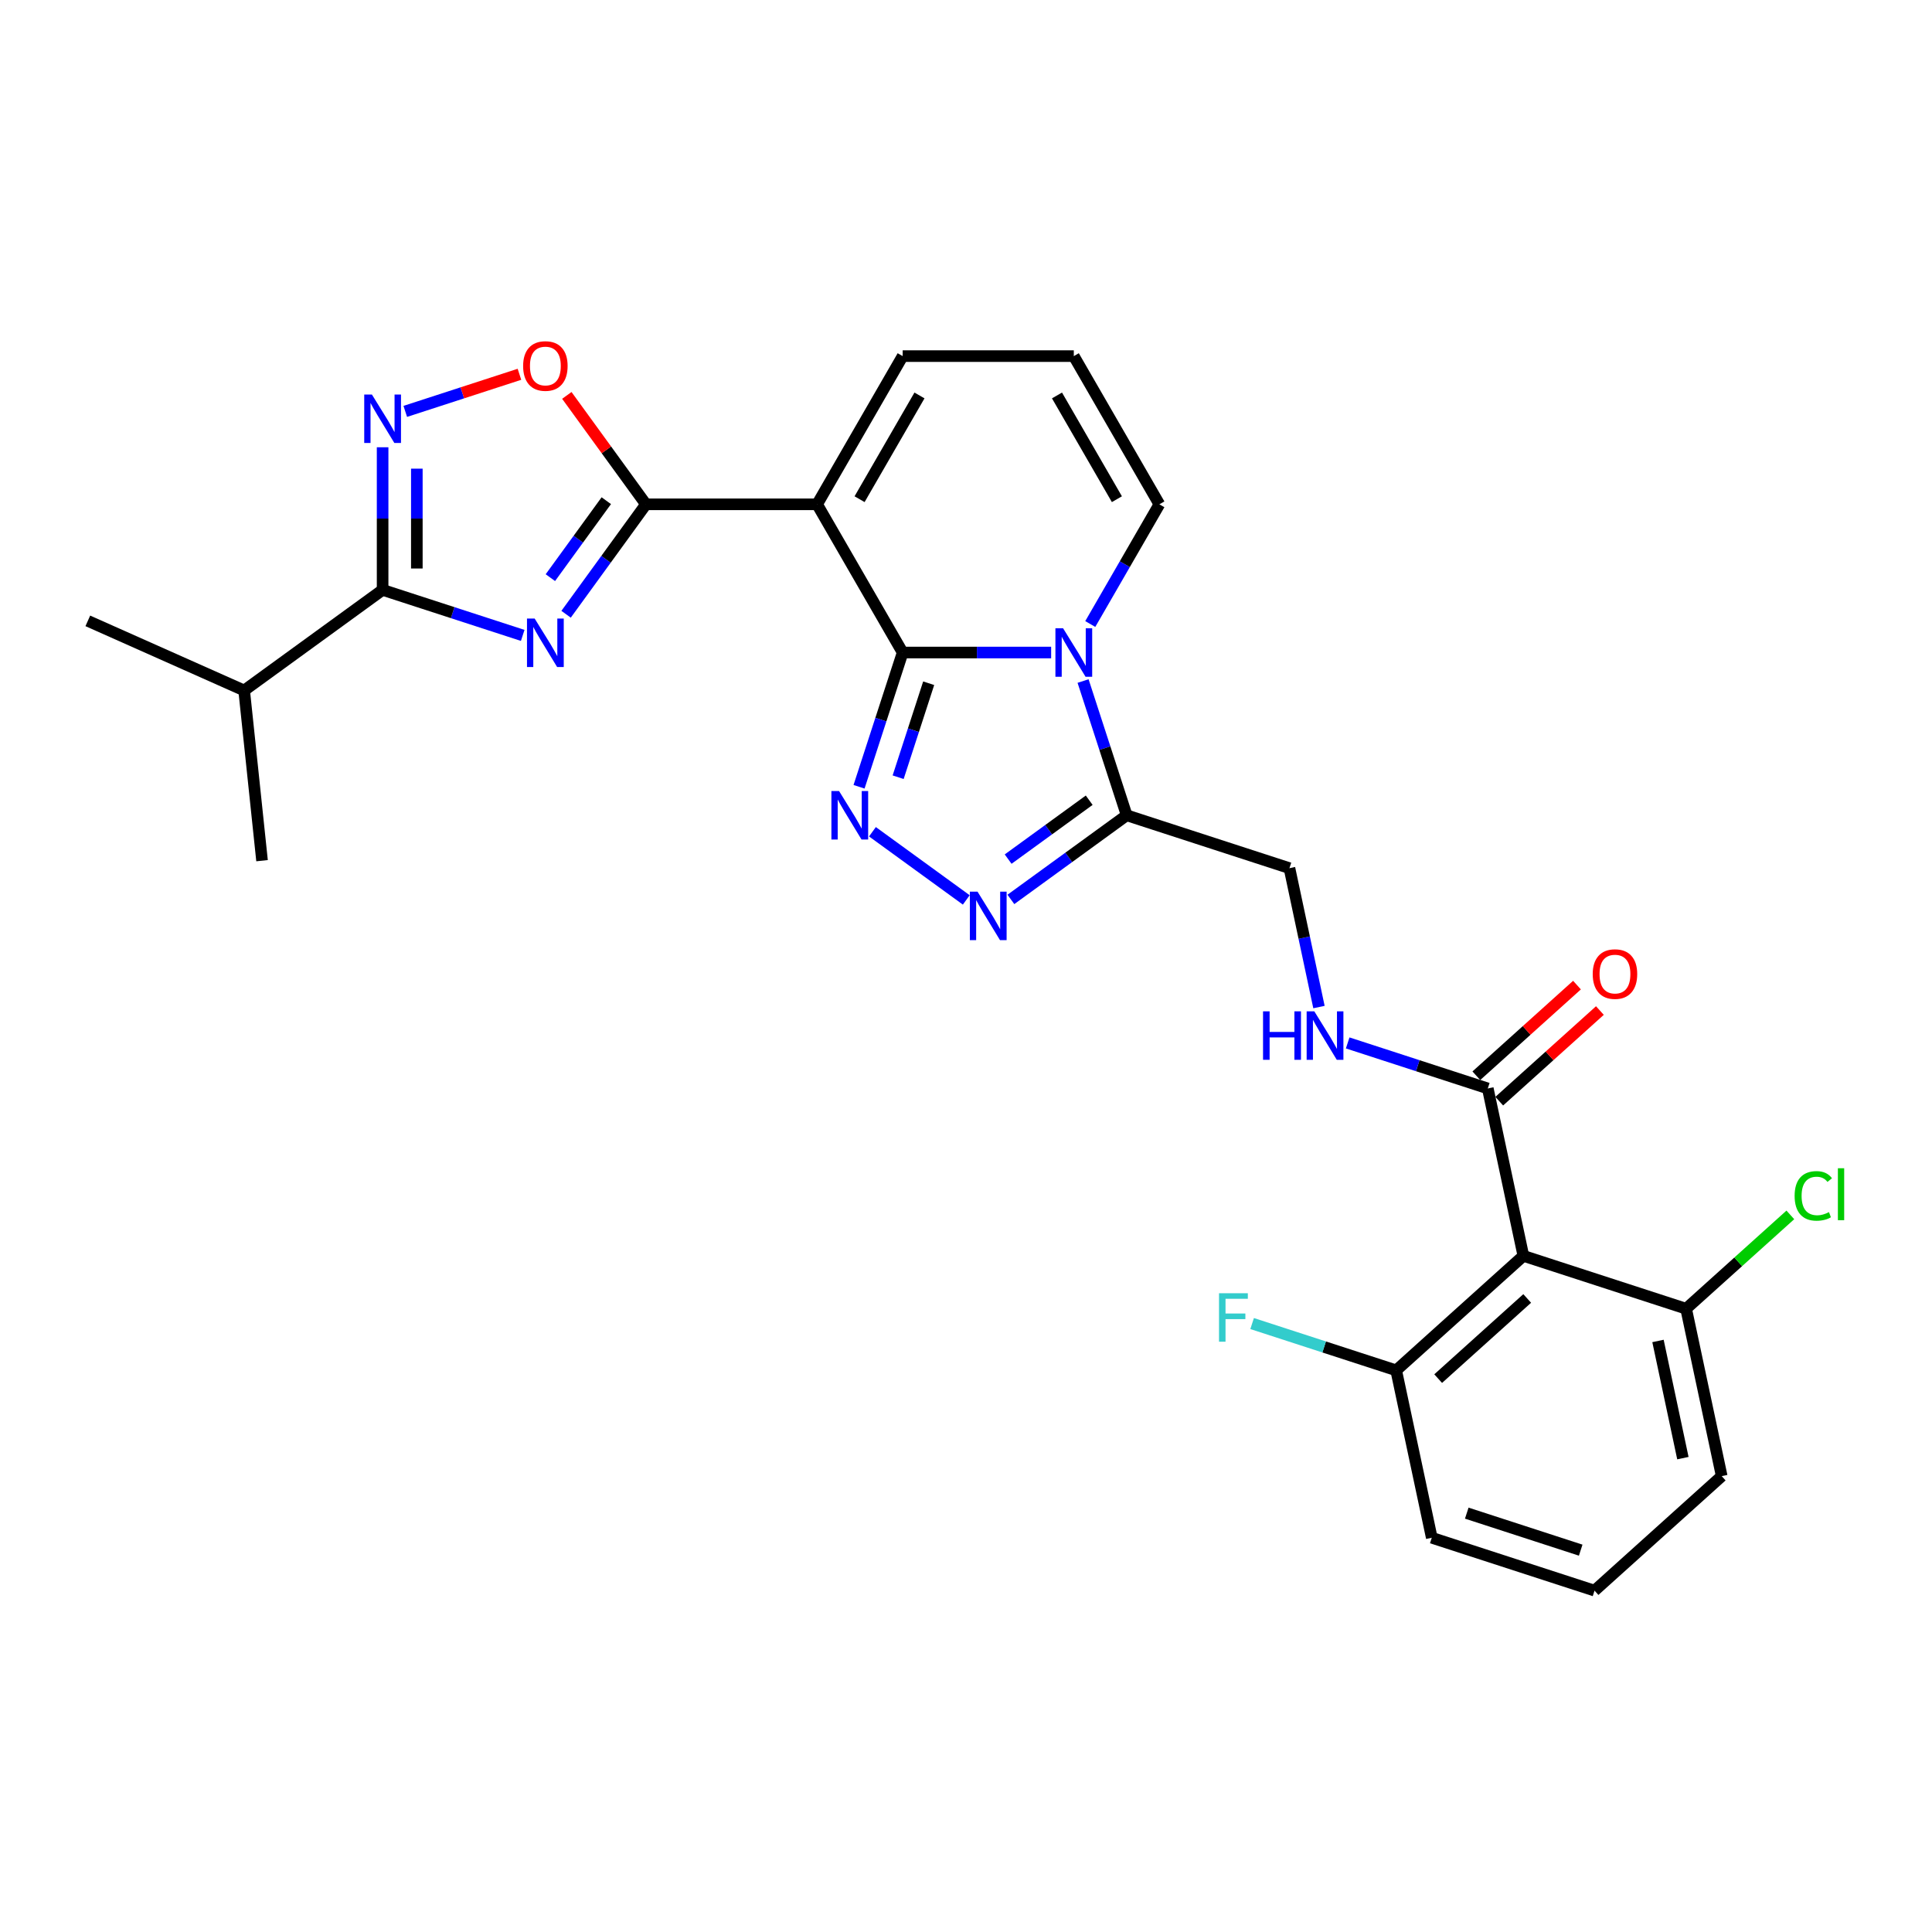 <?xml version='1.0' encoding='iso-8859-1'?>
<svg version='1.1' baseProfile='full'
              xmlns='http://www.w3.org/2000/svg'
                      xmlns:rdkit='http://www.rdkit.org/xml'
                      xmlns:xlink='http://www.w3.org/1999/xlink'
                  xml:space='preserve'
width='1000px' height='1000px' viewBox='0 0 1000 1000'>
<!-- END OF HEADER -->
<rect style='opacity:1.0;fill:#FFFFFF;stroke:none' width='1000' height='1000' x='0' y='0'> </rect>
<path class='bond-0' d='M 467.219,337.747 L 505.645,337.747' style='fill:none;fill-rule:evenodd;stroke:#000000;stroke-width:6px;stroke-linecap:butt;stroke-linejoin:miter;stroke-opacity:1' />
<path class='bond-0' d='M 505.645,337.747 L 544.071,337.747' style='fill:none;fill-rule:evenodd;stroke:#0000FF;stroke-width:6px;stroke-linecap:butt;stroke-linejoin:miter;stroke-opacity:1' />
<path class='bond-1' d='M 467.219,337.747 L 422.929,261.034' style='fill:none;fill-rule:evenodd;stroke:#000000;stroke-width:6px;stroke-linecap:butt;stroke-linejoin:miter;stroke-opacity:1' />
<path class='bond-2' d='M 467.219,337.747 L 455.93,372.49' style='fill:none;fill-rule:evenodd;stroke:#000000;stroke-width:6px;stroke-linecap:butt;stroke-linejoin:miter;stroke-opacity:1' />
<path class='bond-2' d='M 455.93,372.49 L 444.641,407.234' style='fill:none;fill-rule:evenodd;stroke:#0000FF;stroke-width:6px;stroke-linecap:butt;stroke-linejoin:miter;stroke-opacity:1' />
<path class='bond-2' d='M 480.681,353.644 L 472.779,377.965' style='fill:none;fill-rule:evenodd;stroke:#000000;stroke-width:6px;stroke-linecap:butt;stroke-linejoin:miter;stroke-opacity:1' />
<path class='bond-2' d='M 472.779,377.965 L 464.877,402.285' style='fill:none;fill-rule:evenodd;stroke:#0000FF;stroke-width:6px;stroke-linecap:butt;stroke-linejoin:miter;stroke-opacity:1' />
<path class='bond-3' d='M 560.594,352.504 L 571.882,387.248' style='fill:none;fill-rule:evenodd;stroke:#0000FF;stroke-width:6px;stroke-linecap:butt;stroke-linejoin:miter;stroke-opacity:1' />
<path class='bond-3' d='M 571.882,387.248 L 583.171,421.991' style='fill:none;fill-rule:evenodd;stroke:#000000;stroke-width:6px;stroke-linecap:butt;stroke-linejoin:miter;stroke-opacity:1' />
<path class='bond-4' d='M 564.319,322.989 L 582.204,292.012' style='fill:none;fill-rule:evenodd;stroke:#0000FF;stroke-width:6px;stroke-linecap:butt;stroke-linejoin:miter;stroke-opacity:1' />
<path class='bond-4' d='M 582.204,292.012 L 600.089,261.034' style='fill:none;fill-rule:evenodd;stroke:#000000;stroke-width:6px;stroke-linecap:butt;stroke-linejoin:miter;stroke-opacity:1' />
<path class='bond-5' d='M 422.929,261.034 L 334.349,261.034' style='fill:none;fill-rule:evenodd;stroke:#000000;stroke-width:6px;stroke-linecap:butt;stroke-linejoin:miter;stroke-opacity:1' />
<path class='bond-6' d='M 422.929,261.034 L 467.219,184.322' style='fill:none;fill-rule:evenodd;stroke:#000000;stroke-width:6px;stroke-linecap:butt;stroke-linejoin:miter;stroke-opacity:1' />
<path class='bond-6' d='M 444.915,258.385 L 475.918,204.687' style='fill:none;fill-rule:evenodd;stroke:#000000;stroke-width:6px;stroke-linecap:butt;stroke-linejoin:miter;stroke-opacity:1' />
<path class='bond-7' d='M 293.005,317.939 L 313.677,289.487' style='fill:none;fill-rule:evenodd;stroke:#0000FF;stroke-width:6px;stroke-linecap:butt;stroke-linejoin:miter;stroke-opacity:1' />
<path class='bond-7' d='M 313.677,289.487 L 334.349,261.034' style='fill:none;fill-rule:evenodd;stroke:#000000;stroke-width:6px;stroke-linecap:butt;stroke-linejoin:miter;stroke-opacity:1' />
<path class='bond-7' d='M 284.874,298.991 L 299.345,279.074' style='fill:none;fill-rule:evenodd;stroke:#0000FF;stroke-width:6px;stroke-linecap:butt;stroke-linejoin:miter;stroke-opacity:1' />
<path class='bond-7' d='M 299.345,279.074 L 313.815,259.157' style='fill:none;fill-rule:evenodd;stroke:#000000;stroke-width:6px;stroke-linecap:butt;stroke-linejoin:miter;stroke-opacity:1' />
<path class='bond-8' d='M 270.555,328.886 L 234.297,317.105' style='fill:none;fill-rule:evenodd;stroke:#0000FF;stroke-width:6px;stroke-linecap:butt;stroke-linejoin:miter;stroke-opacity:1' />
<path class='bond-8' d='M 234.297,317.105 L 198.039,305.324' style='fill:none;fill-rule:evenodd;stroke:#000000;stroke-width:6px;stroke-linecap:butt;stroke-linejoin:miter;stroke-opacity:1' />
<path class='bond-9' d='M 334.349,261.034 L 313.87,232.847' style='fill:none;fill-rule:evenodd;stroke:#000000;stroke-width:6px;stroke-linecap:butt;stroke-linejoin:miter;stroke-opacity:1' />
<path class='bond-9' d='M 313.87,232.847 L 293.391,204.661' style='fill:none;fill-rule:evenodd;stroke:#FF0000;stroke-width:6px;stroke-linecap:butt;stroke-linejoin:miter;stroke-opacity:1' />
<path class='bond-10' d='M 451.574,430.512 L 500.143,465.799' style='fill:none;fill-rule:evenodd;stroke:#0000FF;stroke-width:6px;stroke-linecap:butt;stroke-linejoin:miter;stroke-opacity:1' />
<path class='bond-11' d='M 523.237,465.536 L 553.204,443.764' style='fill:none;fill-rule:evenodd;stroke:#0000FF;stroke-width:6px;stroke-linecap:butt;stroke-linejoin:miter;stroke-opacity:1' />
<path class='bond-11' d='M 553.204,443.764 L 583.171,421.991' style='fill:none;fill-rule:evenodd;stroke:#000000;stroke-width:6px;stroke-linecap:butt;stroke-linejoin:miter;stroke-opacity:1' />
<path class='bond-11' d='M 521.814,444.672 L 542.791,429.431' style='fill:none;fill-rule:evenodd;stroke:#0000FF;stroke-width:6px;stroke-linecap:butt;stroke-linejoin:miter;stroke-opacity:1' />
<path class='bond-11' d='M 542.791,429.431 L 563.768,414.19' style='fill:none;fill-rule:evenodd;stroke:#000000;stroke-width:6px;stroke-linecap:butt;stroke-linejoin:miter;stroke-opacity:1' />
<path class='bond-12' d='M 583.171,421.991 L 667.416,449.364' style='fill:none;fill-rule:evenodd;stroke:#000000;stroke-width:6px;stroke-linecap:butt;stroke-linejoin:miter;stroke-opacity:1' />
<path class='bond-13' d='M 198.039,305.324 L 126.376,357.39' style='fill:none;fill-rule:evenodd;stroke:#000000;stroke-width:6px;stroke-linecap:butt;stroke-linejoin:miter;stroke-opacity:1' />
<path class='bond-14' d='M 198.039,305.324 L 198.039,268.413' style='fill:none;fill-rule:evenodd;stroke:#000000;stroke-width:6px;stroke-linecap:butt;stroke-linejoin:miter;stroke-opacity:1' />
<path class='bond-14' d='M 198.039,268.413 L 198.039,231.502' style='fill:none;fill-rule:evenodd;stroke:#0000FF;stroke-width:6px;stroke-linecap:butt;stroke-linejoin:miter;stroke-opacity:1' />
<path class='bond-14' d='M 215.755,294.251 L 215.755,268.413' style='fill:none;fill-rule:evenodd;stroke:#000000;stroke-width:6px;stroke-linecap:butt;stroke-linejoin:miter;stroke-opacity:1' />
<path class='bond-14' d='M 215.755,268.413 L 215.755,242.575' style='fill:none;fill-rule:evenodd;stroke:#0000FF;stroke-width:6px;stroke-linecap:butt;stroke-linejoin:miter;stroke-opacity:1' />
<path class='bond-15' d='M 209.767,212.934 L 239.314,203.333' style='fill:none;fill-rule:evenodd;stroke:#0000FF;stroke-width:6px;stroke-linecap:butt;stroke-linejoin:miter;stroke-opacity:1' />
<path class='bond-15' d='M 239.314,203.333 L 268.862,193.733' style='fill:none;fill-rule:evenodd;stroke:#FF0000;stroke-width:6px;stroke-linecap:butt;stroke-linejoin:miter;stroke-opacity:1' />
<path class='bond-16' d='M 788.494,650.025 L 770.077,563.381' style='fill:none;fill-rule:evenodd;stroke:#000000;stroke-width:6px;stroke-linecap:butt;stroke-linejoin:miter;stroke-opacity:1' />
<path class='bond-17' d='M 788.494,650.025 L 722.666,709.296' style='fill:none;fill-rule:evenodd;stroke:#000000;stroke-width:6px;stroke-linecap:butt;stroke-linejoin:miter;stroke-opacity:1' />
<path class='bond-17' d='M 790.474,672.081 L 744.394,713.571' style='fill:none;fill-rule:evenodd;stroke:#000000;stroke-width:6px;stroke-linecap:butt;stroke-linejoin:miter;stroke-opacity:1' />
<path class='bond-18' d='M 788.494,650.025 L 872.738,677.397' style='fill:none;fill-rule:evenodd;stroke:#000000;stroke-width:6px;stroke-linecap:butt;stroke-linejoin:miter;stroke-opacity:1' />
<path class='bond-19' d='M 770.077,563.381 L 733.819,551.6' style='fill:none;fill-rule:evenodd;stroke:#000000;stroke-width:6px;stroke-linecap:butt;stroke-linejoin:miter;stroke-opacity:1' />
<path class='bond-19' d='M 733.819,551.6 L 697.56,539.819' style='fill:none;fill-rule:evenodd;stroke:#0000FF;stroke-width:6px;stroke-linecap:butt;stroke-linejoin:miter;stroke-opacity:1' />
<path class='bond-20' d='M 776.004,569.963 L 802.053,546.509' style='fill:none;fill-rule:evenodd;stroke:#000000;stroke-width:6px;stroke-linecap:butt;stroke-linejoin:miter;stroke-opacity:1' />
<path class='bond-20' d='M 802.053,546.509 L 828.102,523.054' style='fill:none;fill-rule:evenodd;stroke:#FF0000;stroke-width:6px;stroke-linecap:butt;stroke-linejoin:miter;stroke-opacity:1' />
<path class='bond-20' d='M 764.15,556.798 L 790.199,533.343' style='fill:none;fill-rule:evenodd;stroke:#000000;stroke-width:6px;stroke-linecap:butt;stroke-linejoin:miter;stroke-opacity:1' />
<path class='bond-20' d='M 790.199,533.343 L 816.247,509.889' style='fill:none;fill-rule:evenodd;stroke:#FF0000;stroke-width:6px;stroke-linecap:butt;stroke-linejoin:miter;stroke-opacity:1' />
<path class='bond-21' d='M 600.089,261.034 L 555.799,184.322' style='fill:none;fill-rule:evenodd;stroke:#000000;stroke-width:6px;stroke-linecap:butt;stroke-linejoin:miter;stroke-opacity:1' />
<path class='bond-21' d='M 578.103,258.385 L 547.1,204.687' style='fill:none;fill-rule:evenodd;stroke:#000000;stroke-width:6px;stroke-linecap:butt;stroke-linejoin:miter;stroke-opacity:1' />
<path class='bond-22' d='M 682.696,521.25 L 675.056,485.307' style='fill:none;fill-rule:evenodd;stroke:#0000FF;stroke-width:6px;stroke-linecap:butt;stroke-linejoin:miter;stroke-opacity:1' />
<path class='bond-22' d='M 675.056,485.307 L 667.416,449.364' style='fill:none;fill-rule:evenodd;stroke:#000000;stroke-width:6px;stroke-linecap:butt;stroke-linejoin:miter;stroke-opacity:1' />
<path class='bond-23' d='M 467.219,184.322 L 555.799,184.322' style='fill:none;fill-rule:evenodd;stroke:#000000;stroke-width:6px;stroke-linecap:butt;stroke-linejoin:miter;stroke-opacity:1' />
<path class='bond-24' d='M 722.666,709.296 L 685.38,697.181' style='fill:none;fill-rule:evenodd;stroke:#000000;stroke-width:6px;stroke-linecap:butt;stroke-linejoin:miter;stroke-opacity:1' />
<path class='bond-24' d='M 685.38,697.181 L 648.095,685.066' style='fill:none;fill-rule:evenodd;stroke:#33CCCC;stroke-width:6px;stroke-linecap:butt;stroke-linejoin:miter;stroke-opacity:1' />
<path class='bond-25' d='M 722.666,709.296 L 741.083,795.94' style='fill:none;fill-rule:evenodd;stroke:#000000;stroke-width:6px;stroke-linecap:butt;stroke-linejoin:miter;stroke-opacity:1' />
<path class='bond-26' d='M 872.738,677.397 L 899.708,653.113' style='fill:none;fill-rule:evenodd;stroke:#000000;stroke-width:6px;stroke-linecap:butt;stroke-linejoin:miter;stroke-opacity:1' />
<path class='bond-26' d='M 899.708,653.113 L 926.678,628.829' style='fill:none;fill-rule:evenodd;stroke:#00CC00;stroke-width:6px;stroke-linecap:butt;stroke-linejoin:miter;stroke-opacity:1' />
<path class='bond-27' d='M 872.738,677.397 L 891.155,764.041' style='fill:none;fill-rule:evenodd;stroke:#000000;stroke-width:6px;stroke-linecap:butt;stroke-linejoin:miter;stroke-opacity:1' />
<path class='bond-27' d='M 858.172,694.077 L 871.063,754.728' style='fill:none;fill-rule:evenodd;stroke:#000000;stroke-width:6px;stroke-linecap:butt;stroke-linejoin:miter;stroke-opacity:1' />
<path class='bond-28' d='M 126.376,357.39 L 45.455,321.361' style='fill:none;fill-rule:evenodd;stroke:#000000;stroke-width:6px;stroke-linecap:butt;stroke-linejoin:miter;stroke-opacity:1' />
<path class='bond-29' d='M 126.376,357.39 L 135.635,445.485' style='fill:none;fill-rule:evenodd;stroke:#000000;stroke-width:6px;stroke-linecap:butt;stroke-linejoin:miter;stroke-opacity:1' />
<path class='bond-30' d='M 825.327,823.313 L 891.155,764.041' style='fill:none;fill-rule:evenodd;stroke:#000000;stroke-width:6px;stroke-linecap:butt;stroke-linejoin:miter;stroke-opacity:1' />
<path class='bond-31' d='M 825.327,823.313 L 741.083,795.94' style='fill:none;fill-rule:evenodd;stroke:#000000;stroke-width:6px;stroke-linecap:butt;stroke-linejoin:miter;stroke-opacity:1' />
<path class='bond-31' d='M 818.165,802.358 L 759.194,783.197' style='fill:none;fill-rule:evenodd;stroke:#000000;stroke-width:6px;stroke-linecap:butt;stroke-linejoin:miter;stroke-opacity:1' />
<path  class='atom-1' d='M 550.254 325.204
L 558.474 338.491
Q 559.289 339.802, 560.6 342.176
Q 561.911 344.55, 561.981 344.691
L 561.981 325.204
L 565.312 325.204
L 565.312 350.29
L 561.875 350.29
L 553.053 335.762
Q 552.025 334.062, 550.927 332.113
Q 549.864 330.164, 549.545 329.562
L 549.545 350.29
L 546.285 350.29
L 546.285 325.204
L 550.254 325.204
' fill='#0000FF'/>
<path  class='atom-3' d='M 276.738 320.154
L 284.958 333.441
Q 285.773 334.752, 287.084 337.126
Q 288.395 339.5, 288.466 339.642
L 288.466 320.154
L 291.797 320.154
L 291.797 345.24
L 288.36 345.24
L 279.537 330.713
Q 278.51 329.012, 277.411 327.063
Q 276.348 325.114, 276.029 324.512
L 276.029 345.24
L 272.77 345.24
L 272.77 320.154
L 276.738 320.154
' fill='#0000FF'/>
<path  class='atom-5' d='M 434.301 409.448
L 442.521 422.735
Q 443.336 424.046, 444.647 426.42
Q 445.958 428.794, 446.029 428.936
L 446.029 409.448
L 449.36 409.448
L 449.36 434.534
L 445.923 434.534
L 437.1 420.007
Q 436.073 418.306, 434.974 416.357
Q 433.911 414.409, 433.592 413.806
L 433.592 434.534
L 430.333 434.534
L 430.333 409.448
L 434.301 409.448
' fill='#0000FF'/>
<path  class='atom-6' d='M 505.964 461.514
L 514.184 474.801
Q 514.999 476.112, 516.31 478.486
Q 517.621 480.86, 517.692 481.002
L 517.692 461.514
L 521.022 461.514
L 521.022 486.6
L 517.585 486.6
L 508.763 472.073
Q 507.735 470.372, 506.637 468.423
Q 505.574 466.475, 505.255 465.872
L 505.255 486.6
L 501.995 486.6
L 501.995 461.514
L 505.964 461.514
' fill='#0000FF'/>
<path  class='atom-9' d='M 192.494 204.201
L 200.714 217.488
Q 201.529 218.799, 202.84 221.173
Q 204.151 223.547, 204.222 223.689
L 204.222 204.201
L 207.552 204.201
L 207.552 229.287
L 204.115 229.287
L 195.293 214.76
Q 194.265 213.059, 193.167 211.111
Q 192.104 209.162, 191.785 208.56
L 191.785 229.287
L 188.525 229.287
L 188.525 204.201
L 192.494 204.201
' fill='#0000FF'/>
<path  class='atom-10' d='M 270.768 189.443
Q 270.768 183.419, 273.744 180.053
Q 276.72 176.687, 282.283 176.687
Q 287.846 176.687, 290.822 180.053
Q 293.799 183.419, 293.799 189.443
Q 293.799 195.537, 290.787 199.009
Q 287.775 202.446, 282.283 202.446
Q 276.756 202.446, 273.744 199.009
Q 270.768 195.572, 270.768 189.443
M 282.283 199.612
Q 286.11 199.612, 288.165 197.06
Q 290.255 194.474, 290.255 189.443
Q 290.255 184.518, 288.165 182.037
Q 286.11 179.522, 282.283 179.522
Q 278.457 179.522, 276.366 182.002
Q 274.311 184.482, 274.311 189.443
Q 274.311 194.509, 276.366 197.06
Q 278.457 199.612, 282.283 199.612
' fill='#FF0000'/>
<path  class='atom-14' d='M 653.749 523.465
L 657.15 523.465
L 657.15 534.13
L 669.977 534.13
L 669.977 523.465
L 673.378 523.465
L 673.378 548.551
L 669.977 548.551
L 669.977 536.965
L 657.15 536.965
L 657.15 548.551
L 653.749 548.551
L 653.749 523.465
' fill='#0000FF'/>
<path  class='atom-14' d='M 680.287 523.465
L 688.508 536.752
Q 689.322 538.063, 690.633 540.437
Q 691.944 542.811, 692.015 542.953
L 692.015 523.465
L 695.346 523.465
L 695.346 548.551
L 691.909 548.551
L 683.086 534.024
Q 682.059 532.323, 680.961 530.374
Q 679.898 528.425, 679.579 527.823
L 679.579 548.551
L 676.319 548.551
L 676.319 523.465
L 680.287 523.465
' fill='#0000FF'/>
<path  class='atom-20' d='M 824.389 504.18
Q 824.389 498.156, 827.365 494.79
Q 830.342 491.424, 835.904 491.424
Q 841.467 491.424, 844.444 494.79
Q 847.42 498.156, 847.42 504.18
Q 847.42 510.274, 844.408 513.747
Q 841.396 517.183, 835.904 517.183
Q 830.377 517.183, 827.365 513.747
Q 824.389 510.31, 824.389 504.18
M 835.904 514.349
Q 839.731 514.349, 841.786 511.798
Q 843.877 509.211, 843.877 504.18
Q 843.877 499.255, 841.786 496.775
Q 839.731 494.259, 835.904 494.259
Q 832.078 494.259, 829.987 496.739
Q 827.932 499.219, 827.932 504.18
Q 827.932 509.247, 829.987 511.798
Q 832.078 514.349, 835.904 514.349
' fill='#FF0000'/>
<path  class='atom-22' d='M 928.893 618.994
Q 928.893 612.758, 931.798 609.498
Q 934.739 606.203, 940.302 606.203
Q 945.475 606.203, 948.239 609.852
L 945.9 611.766
Q 943.88 609.108, 940.302 609.108
Q 936.511 609.108, 934.491 611.66
Q 932.507 614.175, 932.507 618.994
Q 932.507 623.954, 934.562 626.506
Q 936.652 629.057, 940.692 629.057
Q 943.455 629.057, 946.68 627.391
L 947.672 630.049
Q 946.361 630.899, 944.376 631.395
Q 942.392 631.891, 940.196 631.891
Q 934.739 631.891, 931.798 628.561
Q 928.893 625.23, 928.893 618.994
' fill='#00CC00'/>
<path  class='atom-22' d='M 951.286 604.679
L 954.545 604.679
L 954.545 631.572
L 951.286 631.572
L 951.286 604.679
' fill='#00CC00'/>
<path  class='atom-23' d='M 630.963 669.381
L 645.88 669.381
L 645.88 672.251
L 634.329 672.251
L 634.329 679.868
L 644.604 679.868
L 644.604 682.774
L 634.329 682.774
L 634.329 694.466
L 630.963 694.466
L 630.963 669.381
' fill='#33CCCC'/>
</svg>
